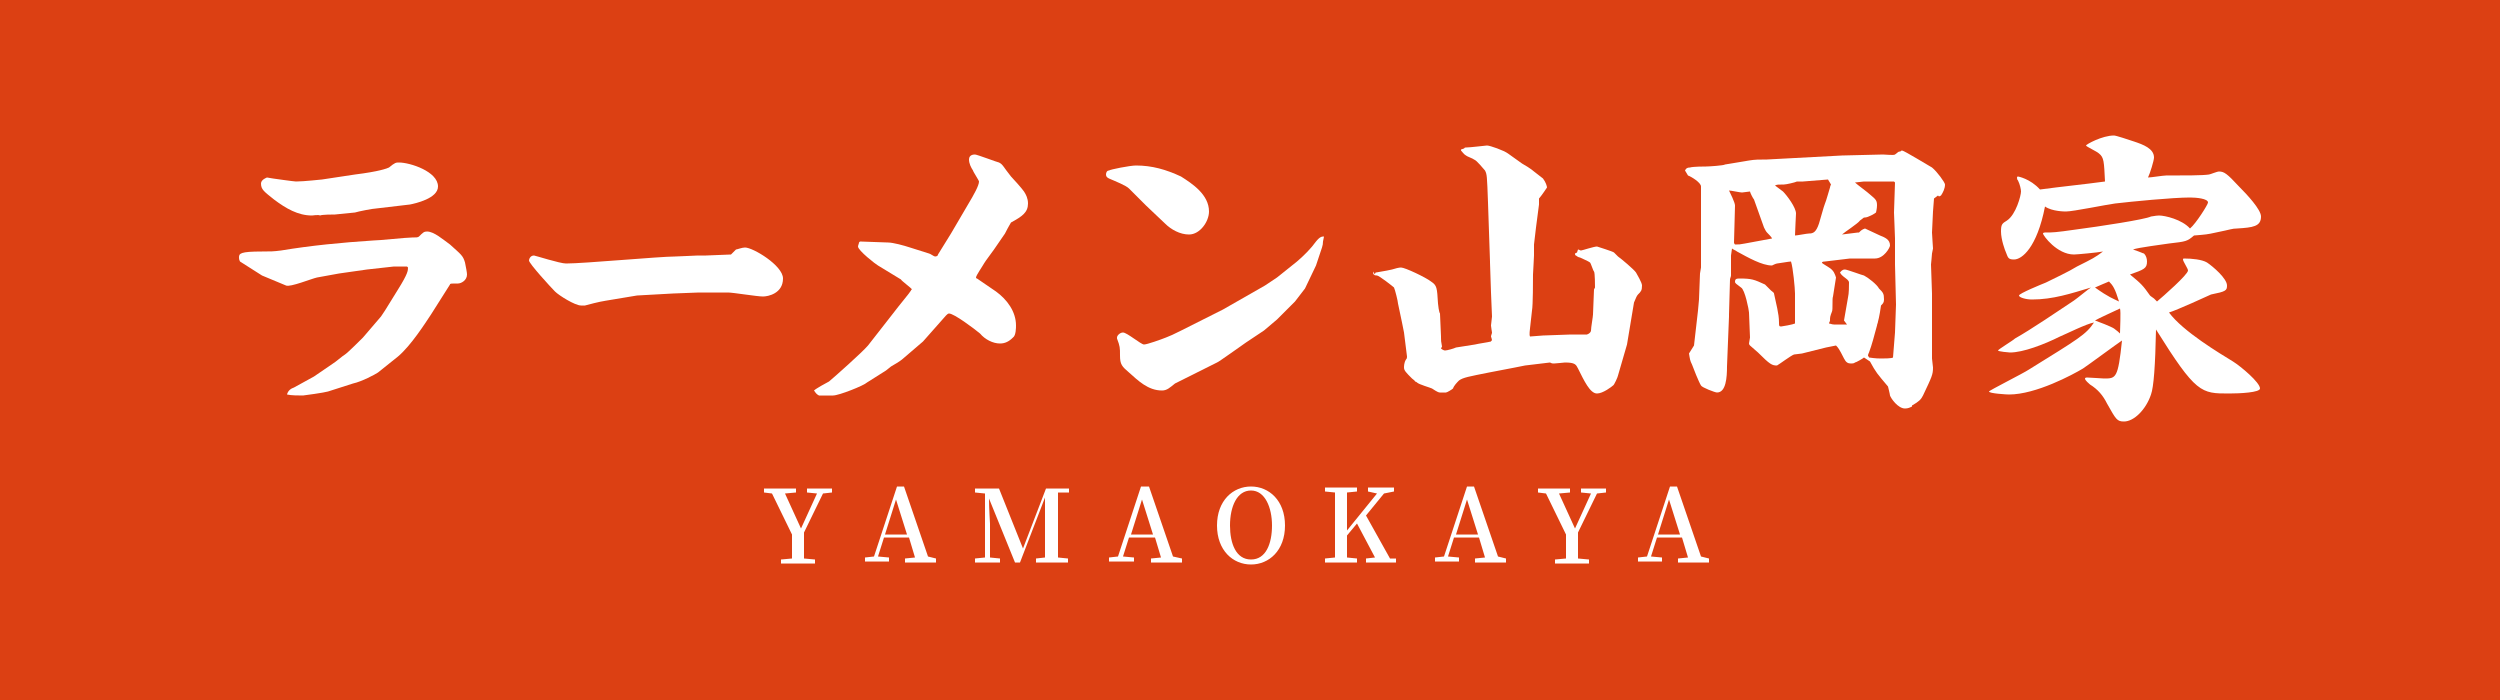<?xml version="1.0" encoding="UTF-8"?>
<svg id="_レイヤー_2" data-name="レイヤー 2" xmlns="http://www.w3.org/2000/svg" width="250" height="70" viewBox="0 0 250 70">
  <defs>
    <style>
      .cls-1 {
        fill: #dc4013;
      }

      .cls-1, .cls-2 {
        stroke-width: 0px;
      }

      .cls-2 {
        fill: #fff;
      }
    </style>
  </defs>
  <g id="txt">
    <g>
      <rect class="cls-1" width="250" height="70"/>
      <g id="_レイヤー_1-2" data-name=" レイヤー 1-2">
        <g>
          <g>
            <path class="cls-2" d="M31.4,37.65l1.9-1.3c.2-.1,1-.8,1.2-.9.3-.2,1.6-1.5,1.8-1.7l1.8-2.1.4-.6,1.3-2.1c1-1.6,1-1.9,1-2.2l-.1-.1h-1.3l-2.7.3-2.8.4-2.2.4c-.5.1-2.7,1-3.1.8l-2.4-1-2.2-1.4c-.1-.2-.1-.3-.1-.4,0-.4.1-.6,2.3-.6.9,0,1.1,0,1.9-.1,3-.5,6.1-.8,9.2-1,.6,0,3.3-.3,3.9-.3.4,0,.6,0,.7-.1.4-.4.5-.5.8-.5.7,0,1.6.8,2.3,1.3,1.1,1,1.3,1.1,1.5,1.8.1.5.2,1,.2,1.2,0,.6-.6.9-.9.9-.7,0-.8,0-.8.1l-1.9,3c-.6.9-2,3.1-3.3,4.2l-2,1.6c-.3.2-1.6.9-2.5,1.1l-2.5.8c-.3.1-2.4.4-2.5.4-.4,0-1.2,0-1.6-.1.1-.4.4-.6.7-.7l2-1.1ZM35.5,17.45c2.4-.3,3.2-.6,3.4-.7.6-.5.7-.5,1-.5,1.1,0,3.9.9,3.9,2.4,0,1.2-2.3,1.7-2.8,1.8l-3.4.4c-.3,0-1.8.3-2.1.4l-2,.2c-.2,0-1.3,0-1.5.1-.1-.1-.8,0-.8,0-1.4,0-2.6-.7-3.8-1.6-1-.8-1.3-1-1.3-1.6,0-.4.6-.6.6-.6.1,0,.5.1.6.1,0,0,2.1.3,2.3.3.8,0,2.5-.2,2.6-.2l3.3-.5Z"/>
            <path class="cls-2" d="M67.3,29.35l-3.6.2-2.4.4c-1.2.2-1.3.2-2.8.6h-.4c-.6,0-2.2-1-2.6-1.4s-2.6-2.8-2.6-3.1c0-.1.1-.5.5-.5.1,0,2.6.8,3.2.8,1.8,0,9.4-.7,10.9-.7.4,0,2-.1,2.3-.1h.8l2.5-.1s.4-.4.5-.5c.1,0,.6-.2.9-.2.8,0,3.8,1.8,3.8,3.1,0,1.5-1.5,1.8-2,1.8-.6,0-3-.4-3.5-.4h-2.9l-2.6.1Z"/>
            <path class="cls-2" d="M81.4,39.05c.2-.2,1.3-.8,1.5-.9.6-.5,3.3-2.9,3.9-3.6l2.5-3.2c.6-.8,1.7-2.1,1.8-2.3,0-.1.1-.1.1-.1,0-.1-1.1-.9-1.1-1l-2.3-1.4c-.2-.1-2-1.5-2-1.9,0-.1.1-.3.1-.4l.1-.1,2.8.1c.5,0,1.6.3,2.2.5l1.9.6c.1,0,.5.3.6.3.2,0,.3-.1.3-.2l1.3-2.1,1.7-2.9c.6-1,1.1-1.9,1.1-2.3,0-.1-.6-1-.6-1.1-.2-.3-.4-.7-.4-1.1,0-.5.5-.5.6-.5.2,0,2.3.8,2.4.8.4.2.4.4,1.2,1.4.2.2,1.1,1.2,1.3,1.5.2.3.4.7.4,1.2,0,.9-.6,1.3-1.7,1.9-.1.2-.2.3-.6,1.1l-1.1,1.6c-.2.3-.9,1.2-1,1.4s-.8,1.2-.8,1.4c0,0,0,.1.1.1l1.9,1.3c1.1.8,2,2,2,3.4,0,.2,0,1-.3,1.2-.4.4-.8.6-1.3.6-.7,0-1.5-.4-2-1-.6-.5-2.6-2-3.1-2-.1,0-.2.1-.3.2l-2.3,2.6-2.1,1.8c-.1.1-.9.6-1.1.7-.1.1-.4.3-.5.4l-1.9,1.2c-.3.3-2.8,1.3-3.4,1.3h-1.4c-.2-.1-.3-.2-.5-.5h0Z"/>
            <path class="cls-2" d="M114.6,20.55l-1.7-1.7c-.3-.3-1.3-.7-2-1-.2-.1-.3-.2-.3-.4s.1-.4.3-.4c.1-.1,2.1-.5,2.7-.5,1.6,0,3,.4,4.5,1.1,1.1.7,2.8,1.8,2.8,3.5,0,1-.9,2.3-2,2.3-.9,0-1.8-.5-2.4-1.1l-1.9-1.8ZM123,30.55l3.5-2,1.2-.8,2-1.6c.7-.6,1.4-1.3,1.9-2,.4-.5.6-.5.8-.5,0,.1-.1.4-.1.5,0,.2-.03.4-.1.6-.2.6-.5,1.5-.6,1.8l-1.1,2.3-1,1.3-1.8,1.8-1.3,1.1-1.8,1.2c-.3.2-2.8,2-2.9,2l-2.6,1.3-1.6.8c-.5.4-.8.7-1.3.7-1.4,0-2.4-1-3.3-1.8-.7-.6-.9-.8-.9-1.7,0-.8,0-.9-.3-1.7v-.1c0-.2.3-.5.6-.5.4,0,1.8,1.2,2.1,1.2s1.7-.5,2.2-.7c.8-.3,1.3-.6,5.7-2.8l.7-.4h0Z"/>
            <path class="cls-2" d="M137.5,27.45s0-.2.1-.2c1.1-.2,1.2-.2,1.6-.3.3-.1.7-.2.9-.2.4,0,2.5,1,3,1.4.6.4.6.6.7,2.2,0,.1.1.9.2,1l.1,2.3v.1c0,.3,0,.4.1.9l-.1.2c.1.1.3.2.4.2.2,0,.9-.2,1.1-.3l1.9-.3c.4-.1,1.2-.2,1.6-.3,0-.1.1-.1.1-.1,0-.07-.03-.2-.1-.4,0-.1.1-.3.1-.4,0,0-.1-.6-.1-.7s.1-.8.1-.9l-.1-2.4-.1-3v-.1l-.2-5.9c-.1-2.7-.1-2.8-.3-3.2-.2-.2-.8-1-1.1-1.1-.1-.1-.7-.3-.8-.4-.2-.1-.4-.4-.5-.5v-.1l.3-.1.1-.1h.1c.4,0,2-.2,2.1-.2.3,0,1.7.5,2.1.8l1.4,1c.2.1,1,.6,1.2.8.1.1.8.6.9.7.3.4.4.8.4.9,0,0-.6.9-.8,1.1v.6l-.3,2.3c0,.1-.2,1.6-.2,1.7v1.1c0,.3-.1,1.7-.1,1.9,0,.5,0,3.1-.1,3.6l-.2,1.8c0,.1-.1.6,0,.8l1.3-.1,2.8-.1h1.6c.3-.1.4-.3.4-.4,0-.3.2-1.4.2-1.6l.1-2.5.1-.2c0-.1,0-1.5-.1-1.6s-.3-.8-.4-.9c-.1-.1-.8-.4-1-.5-.1,0-.3-.1-.4-.2-.1,0-.1-.1-.1-.2l.2-.1.1-.3c.1,0,.2.1.3.1s1.3-.4,1.6-.4c0,0,1.6.5,1.7.6l.4.4c.3.2,1.6,1.3,1.8,1.6.1.2.6,1,.6,1.3,0,.5-.1.6-.4.9-.1.1-.2.3-.4.8l-.7,4.2-.9,3.1c0,.1-.4,1-.5,1-.1.1-1,.8-1.6.8-.7,0-1.3-1.3-1.9-2.5-.2-.4-.3-.6-1.3-.6-.1,0-.9.1-1.1.1s-.2,0-.4-.1l-2.5.3-1,.2-2.6.5c-2,.4-2.6.5-3,.8-.2.2-.5.5-.6.8-.1.1-.6.4-.7.4h-.6c-.1,0-.2,0-.8-.4-.2-.1-1.3-.4-1.5-.6-.1-.1-.2-.1-.2-.1,0-.1-.2-.2-.3-.3-.6-.6-.8-.8-.8-1.1,0-.1,0-.5.2-.8.1-.1.1-.2.1-.3l-.3-2.4-.2-1-.4-1.9c0-.2-.3-1.4-.4-1.6-.1-.1-1.5-1.2-1.7-1.2-.3,0-.4-.1-.4-.4l.2.3Z"/>
            <path class="cls-2" d="M174.9,16.05c.6-.1,1-.1,1.8-.1l7.5-.4,4.1-.1c.2,0,1.1.1,1.2,0,.3-.2.3-.3.5-.3.1,0,.1-.1.2-.1.2,0,2.8,1.6,3,1.7.5.4,1.3,1.5,1.3,1.7,0,.4-.2.8-.4,1.1l-.2.1-.1-.1-.4.3-.1,1.3-.1,2.1c0,.3.1,1.4.1,1.6,0,.1-.1.4-.1.5,0,.2-.1,1-.1,1.1l.1,2.9v6.5c0,.1.1.8.1.9,0,.7-.1.9-1,2.8-.2.4-.4.6-1.1,1v.1c-.2.1-.4.2-.7.2-.7,0-1.4-1-1.5-1.3,0-.1-.2-.9-.2-.9-1.1-1.3-1.2-1.4-1.8-2.5l-.6-.4c-.1.1-.8.5-.9.5-.1.1-.3.1-.4.1-.3,0-.5-.1-.7-.5-.5-1-.6-1.1-.8-1.3l-1,.2-2.4.6c-.1,0-.7.1-.8.1-.3.1-1.5,1-1.7,1.1-.5,0-.7-.1-1.9-1.3-.1-.1-.7-.6-.8-.7,0,0-.1-.1-.1-.2l.1-.6-.1-2.5c0-.2-.4-2.3-.8-2.5-.5-.4-.6-.4-.6-.6s.1-.3.4-.3c1.3,0,1.5.1,2.6.6,0,0,.1.1.6.6.1.1.3.2.3.3.2,1,.5,2,.5,2.9,0,.3,0,.4.2.4.1,0,1.2-.2,1.4-.3v-3c0-.5-.2-2.6-.4-3.2-.2,0-1.3.2-1.4.2s-.5.2-.5.2c-1,0-2.4-.8-3.5-1.4-.1-.1-.4-.2-.5-.3,0,.1-.1.6-.1.7v2c0,.1-.1.3-.1.4l-.1,3.5v.2l-.1,2.5-.1,2.5c0,1.1-.1,2.6-1,2.6-.2,0-1.5-.5-1.6-.7-.2-.3-.8-1.8-.9-2.1-.2-.4-.2-.5-.3-1.1l.5-.8.4-3.5.1-1.1.1-2.6.1-.6v-8.1c0-.4-1-1-1.3-1.1l-.3-.5c.1-.2.2-.3.5-.3.3-.1,1.5-.1,1.6-.1.3,0,1.8-.1,1.9-.2l2.4-.4h0ZM177.2,23.85h0c0-.1-.4-.5-.5-.6s-.2-.3-.3-.5l-1-2.8c-.1-.1-.4-.7-.4-.8-.1,0-.7.1-.8.1-.2,0-1.1-.2-1.3-.2.1.2.6,1.2.6,1.5,0,.6-.1,3.2-.1,3.7,0,0,0,.1.1.2.4,0,.5,0,1-.1l2.7-.5ZM182.8,17.95l-2.5.2h-.6c-.2.1-1.1.3-1.3.3-.6,0-.7,0-.9.1.1.1.7.5.8.6.4.4,1.3,1.6,1.3,2.2,0,.2-.1,1.8-.1,2.2.2,0,1.2-.2,1.4-.2.4,0,.7-.1,1-1,.1-.3.5-1.8.6-2s.4-1.3.5-1.6c0-.1.1-.3.1-.3l-.3-.5ZM184.4,32.05l.4-2.3c.1-.4.1-1.2.1-1.5,0-.2-.3-.4-.3-.4-.4-.3-.5-.4-.6-.6.1-.1.2-.3.5-.3.2,0,1.8.6,1.9.6.4.2,1.3.9,1.5,1.3.4.4.5.5.5,1.1,0,.3-.1.4-.3.6,0,.1-.2,1.3-.3,1.6,0,.1-.1.3-.1.4-.3,1.1-.5,1.9-.8,2.7-.07.13-.1.23-.1.3,0,.1.1.1.1.2.7.1,1,.1,1.2.1s1.1,0,1.2-.1l.2-2.5.1-2.8-.1-4v-2.6c0-.4-.1-2.3-.1-2.6l.1-3-.1-.1h-3l-.9.1c.2.2,1.3,1,1.5,1.2.6.5.7.6.7,1.1,0,.3-.1.7-.1.7-.1.1-.8.5-1.1.5h-.1c-.1.1-.3.2-.4.3-.2.3-1.6,1.2-1.8,1.4l1.6-.2h.1c.2-.2.3-.3.6-.4.2.1,1.3.6,1.5.7.5.2,1,.4,1,1,0,.2-.6,1.3-1.5,1.3h-2.5l-2.5.3c-.3,0-.3.1-.3.1,0,.1.1.1.7.5.5.3.6.7.7,1,0,.1-.3,1.8-.3,1.9-.1.2,0,1.3-.1,1.5-.2.5-.2.6-.2.9,0,.1-.1.2-.1.3.1,0,.3.1.5.1h1.3l-.3-.4h0Z"/>
            <path class="cls-2" d="M206,33.65c-1.6.8-3.7,1.6-5,1.6-.1,0-1.2-.1-1.2-.2s1.5-1,1.7-1.2c1.6-.9,4.4-2.8,5.9-3.8.3-.2,1.5-1.2,1.7-1.3-2,.6-3.8,1.2-5.9,1.2-.6,0-1.3-.2-1.3-.4s2.2-1.1,2.7-1.3c.8-.4,2.3-1.1,3.1-1.6,1.6-.8,1.8-.9,2.6-1.5-.5.1-2.6.3-2.9.3-1.7,0-3.1-1.9-3.1-2.1,0-.1.2-.1.2-.1.8,0,1,0,3.1-.3,2.3-.3,6.9-1,7.5-1.3.4-.07.67-.1.8-.1.6,0,2.3.4,3.1,1.3.6-.5,1.8-2.4,1.8-2.6,0-.4-1.2-.5-1.8-.5-1.7,0-5.8.4-7.5.6-.8.1-4.2.8-4.9.8-.1,0-1.4,0-2.1-.5-.8,4.1-2.3,5.3-3.1,5.3-.6,0-.6-.2-.8-.7-.1-.2-.5-1.3-.5-2.1,0-.7.1-.8.6-1.1.9-.6,1.4-2.5,1.4-2.9,0-.2-.1-.7-.3-1.1-.1-.1-.1-.2-.1-.3,0,0,0-.1.1-.1,0,0,1.2.2,2.2,1.3,2.2-.3,4.3-.5,6.5-.8-.1-2-.1-2.4-.6-2.8-.2-.2-1.3-.7-1.3-.8s1.6-1,2.8-1c.2,0,1.4.4,2,.6.9.3,2,.7,2,1.6,0,.3-.4,1.6-.6,2,.3,0,1.5-.2,1.8-.2,1.8,0,3.7,0,4.3-.1.1,0,.8-.3,1-.3.5,0,.8.2,2,1.5.8.8,2.2,2.3,2.2,3,0,1-.8,1.1-2.4,1.2-.5,0-.6.1-2.1.4-.9.2-1,.2-2.2.3-.7.6-.8.6-2.5.8-.6.1-3.1.4-3.6.6.9.3,1,.4,1.1.4.2.2.3.5.3.8,0,.7-.3.8-1.7,1.3,1.1.9,1.3,1.1,2,2.1,0,0,.1.1.4.3.1.1.2.2.3.3.6-.5,3.1-2.7,3.1-3.1,0-.2-.5-.9-.5-1.1,0-.07.03-.1.1-.1.8,0,1.8.1,2.3.4.6.4,2,1.6,2,2.3,0,.5-.1.6-1.6.9-.2.1-3.5,1.6-4.2,1.8,1.4,1.9,5.1,4.1,6.4,4.9.8.5,2.7,2.1,2.7,2.7,0,.4-2,.5-3.1.5-2.8,0-3.3,0-7.3-6.4-.07,3.6-.23,5.77-.5,6.5-.5,1.5-1.7,2.7-2.7,2.7-.7,0-.8-.2-1.7-1.8-.4-.8-.9-1.4-1.7-1.9-.1-.1-.5-.4-.5-.6,0-.1.2-.1.2-.1.3,0,1.5.1,1.7.1,1.2,0,1.4,0,1.8-3.8-.6.4-3.3,2.4-3.9,2.8-1,.6-4.7,2.6-7.4,2.6-.2,0-2-.1-2-.3,0-.1,3.4-1.8,4-2.2,5-3.1,5.7-3.5,6.5-4.7-.7.1-2.9,1.2-3.4,1.4h0ZM211.9,30.15c-.4-1.3-.6-1.6-1-2-.5.2-.7.3-1.4.6,1.4,1,1.8,1.1,2.4,1.4ZM211.4,32.85c.1.1.3.2.6.5,0-.4.1-2.2,0-2.5-.4.2-2.2,1-2.5,1.2.3.1,1.6.6,1.9.8Z"/>
          </g>
          <g>
            <path class="cls-2" d="M80.4,53.25v2.6l1.1.1v.4h-3.4v-.4l1.1-.1v-2.4l-2-4.1-.8-.1v-.4h3.2v.4l-1.1.1,1.6,3.5,1.6-3.5-1-.1v-.4h2.5v.4l-.9.1-1.9,3.9Z"/>
            <path class="cls-2" d="M93.6,55.85v.4h-3.1v-.4l1-.1-.6-2h-2.5l-.6,1.9,1.1.1v.4h-2.4v-.4l.9-.1,2.3-7h.7l2.4,7,.8.2ZM90.7,53.45l-1.1-3.5-1.1,3.5h2.2Z"/>
            <path class="cls-2" d="M105.8,49.25v6.5l1,.1v.4h-3.2v-.4l.9-.1v-6l-2.5,6.5h-.5l-2.6-6.4c0,1,.1,2.4.1,2.5v3.4l1,.1v.4h-2.5v-.4l1-.1v-6.4l-1-.1v-.4h2.4l2.4,6,2.3-6h2.3v.4h-1.1Z"/>
            <path class="cls-2" d="M118.2,55.85v.4h-3.1v-.4l1-.1-.6-2h-2.6l-.6,1.9,1.1.1v.4h-2.5v-.4l.9-.1,2.3-7h.8l2.4,7,.9.2h0ZM115.3,53.45l-1.1-3.5-1.1,3.5h2.2Z"/>
            <path class="cls-2" d="M128.5,52.55c0,2.5-1.6,3.9-3.4,3.9s-3.4-1.4-3.4-3.9,1.6-3.9,3.4-3.9,3.4,1.4,3.4,3.9ZM125.1,55.95c1.5,0,2.1-1.6,2.1-3.4s-.7-3.5-2.1-3.5-2.1,1.6-2.1,3.5c0,1.8.6,3.4,2.1,3.4Z"/>
            <path class="cls-2" d="M139.6,55.85v.4h-3v-.4l.9-.1-1.8-3.4-1,1.2v2.2l1,.1v.4h-3.2v-.4l1-.1v-6.5l-1-.1v-.4h3.2v.4l-1,.1v3.8l3-3.7-.9-.2v-.4h2.6v.4l-1,.2-1.8,2.2,2.4,4.3h.6Z"/>
            <path class="cls-2" d="M150.6,55.85v.4h-3.1v-.4l1-.1-.6-2h-2.5l-.6,1.9,1.1.1v.4h-2.4v-.4l.9-.1,2.3-7h.7l2.4,7,.8.2ZM147.8,53.45l-1.1-3.5-1.1,3.5h2.2Z"/>
            <path class="cls-2" d="M157.8,53.25v2.6l1.1.1v.4h-3.4v-.4l1.1-.1v-2.4l-2-4.1-.8-.1v-.4h3.2v.4l-1.1.1,1.6,3.5,1.6-3.5-1-.1v-.4h2.5v.4l-.9.1-1.9,3.9h0Z"/>
            <path class="cls-2" d="M170.9,55.85v.4h-3.1v-.4l1-.1-.6-2h-2.5l-.6,1.9,1.1.1v.4h-2.4v-.4l.9-.1,2.3-7h.7l2.4,7,.8.2h0ZM168,53.45l-1.1-3.5-1.1,3.5h2.2Z"/>
          </g>
        </g>
      </g>
    </g>
  </g>
</svg>